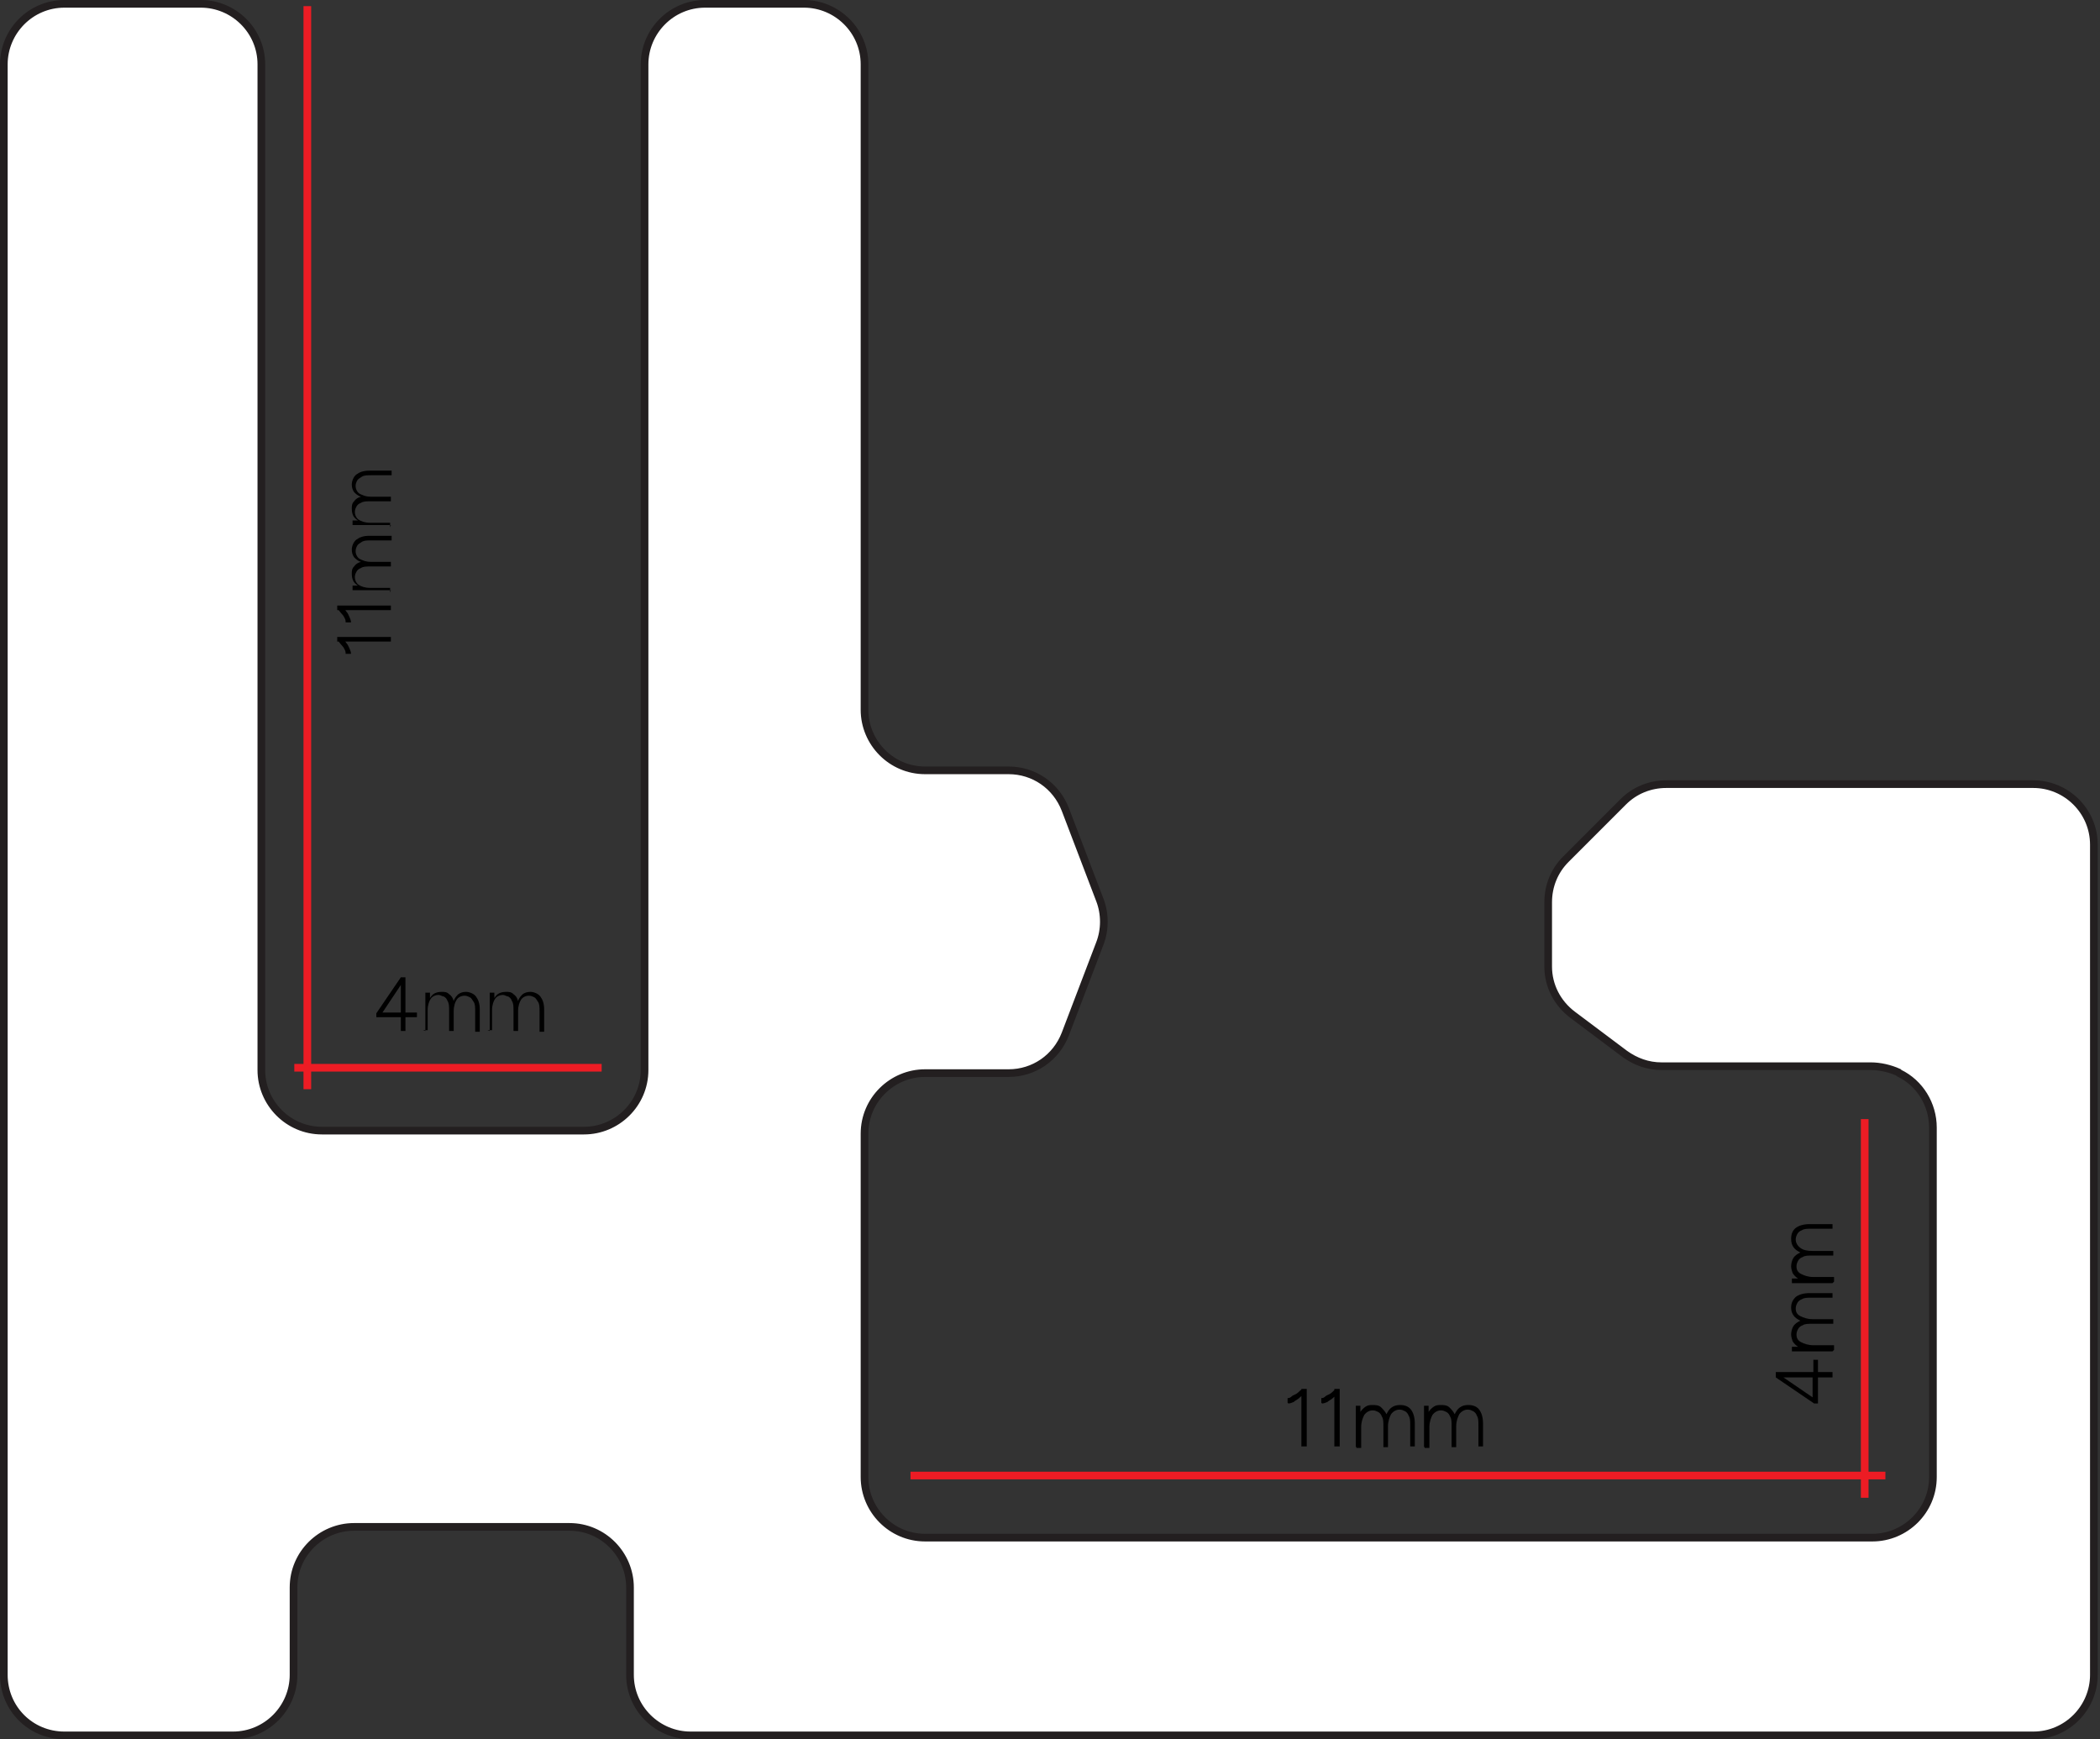 <?xml version="1.0" encoding="UTF-8"?>
<svg xmlns="http://www.w3.org/2000/svg" version="1.1" viewBox="0 0 274 226.9">
  <rect x="0" y="0" width="274" height="226.9" fill="#333333" stroke="none"/>
  <defs>
    <style>
      .cls-1 {
        fill: #fff;
        stroke: #231f20;
      }

      .cls-1, .cls-2 {
        stroke-miterlimit: 10;
      }

      .cls-2 {
        fill: none;
        stroke: #ed1c24;
      }
    </style>
  </defs>
  <!-- Generator: Adobe Illustrator 28.7.3, SVG Export Plug-In . SVG Version: 1.2.0 Build 164)  -->
  <g>
    <g id="Layer_1">
      <path class="cls-1" d="M247.8,140h0c2.7,1.3,4.4,4.1,4.4,7.1v45.6c0,4.4-3.6,7.9-7.9,7.9h-123.6c-4.4,0-7.9-3.6-7.9-7.9v-44.8c0-4.4,3.6-7.9,7.9-7.9h10.9c3.3,0,6.2-2,7.4-5.1l4.5-11.8c.7-1.8.7-3.9,0-5.7l-4.5-11.8c-1.2-3.1-4.1-5.1-7.4-5.1h-10.9c-4.4,0-7.9-3.6-7.9-7.9V8.4c0-4.4-3.6-7.9-7.9-7.9h-12.9c-4.4,0-7.9,3.6-7.9,7.9v131.2c0,4.4-3.6,7.9-7.9,7.9h-34.2c-4.4,0-7.9-3.6-7.9-7.9V8.4c0-4.4-3.6-7.9-7.9-7.9H8.4c-4.4,0-7.9,3.6-7.9,7.9v210.1c0,4.4,3.5,7.9,7.9,7.9h22c4.4,0,7.9-3.6,7.9-7.9v-11.4c0-4.4,3.6-7.9,7.9-7.9h28.1c4.4,0,7.9,3.6,7.9,7.9v11.4c0,4.4,3.6,7.9,7.9,7.9h175.2c4.4,0,7.9-3.6,7.9-7.9v-108.3c0-4.4-3.6-7.9-7.9-7.9h-47.9c-2.1,0-4.1.8-5.6,2.3l-7.5,7.5c-1.5,1.5-2.3,3.5-2.3,5.6v8.4c0,2.5,1.2,4.8,3.2,6.3l6.8,5.1c1.4,1,3,1.6,4.8,1.6h27.3c1.2,0,2.5.3,3.6.8Z"/>
      <g>
        <path d="M169.8,188.7v-7.5h.7v7.5h-.7ZM168,183v-.6c.1,0,.3,0,.5-.2s.4-.2.7-.4.4-.4.6-.5l.4.5c-.2.2-.5.4-.7.6s-.5.3-.7.5c-.2.1-.5.2-.7.2h0Z"/>
        <path d="M174.1,188.7v-7.5h.7v7.5h-.7ZM172.4,183v-.6c.1,0,.3,0,.5-.2s.4-.2.7-.4.4-.4.6-.5l.4.5c-.2.2-.5.4-.7.6s-.5.3-.7.5c-.2.1-.5.2-.7.2h0Z"/>
        <path d="M176.9,188.7v-5.3h.6v.8c.2-.3.4-.5.7-.7.3-.2.6-.2.9-.2s.8,0,1.1.3.5.5.7.9c.2-.4.4-.7.7-.9.3-.2.6-.3,1.1-.3.6,0,1.1.2,1.4.6.3.4.5,1,.5,1.8v3h-.6v-2.7c0-.6,0-1-.2-1.3-.1-.3-.3-.5-.5-.6-.2-.1-.4-.2-.7-.2-.4,0-.8.2-1.1.6-.2.4-.4.9-.4,1.6v2.7h-.6v-2.7c0-.6,0-1-.2-1.3-.1-.3-.3-.5-.5-.6s-.4-.2-.7-.2c-.4,0-.8.2-1.1.6-.2.4-.4.9-.4,1.6v2.7h-.6,0Z"/>
        <path d="M185.8,188.7v-5.3h.6v.8c.2-.3.4-.5.7-.7.3-.2.6-.2.9-.2s.8,0,1.1.3.5.5.7.9c.2-.4.4-.7.7-.9.3-.2.6-.3,1.1-.3.6,0,1.1.2,1.4.6.3.4.5,1,.5,1.8v3h-.6v-2.7c0-.6,0-1-.2-1.3-.1-.3-.3-.5-.5-.6-.2-.1-.4-.2-.7-.2-.4,0-.8.2-1.1.6-.2.4-.4.9-.4,1.6v2.7h-.6v-2.7c0-.6,0-1-.2-1.3-.1-.3-.3-.5-.5-.6s-.4-.2-.7-.2c-.4,0-.8.2-1.1.6-.2.4-.4.9-.4,1.6v2.7h-.6,0Z"/>
      </g>
      <g>
        <path d="M239.1,179.7h-1.9v3.4h-.5l-5-3.4v-.7h4.9v-1.6h.6v1.6h1.9v.7ZM236.5,182.3v-2.6h-3.8l3.8,2.6Z"/>
        <path d="M239.1,176.3h-5.3v-.6h.8c-.3-.2-.5-.4-.7-.7-.1-.3-.2-.6-.2-.9s.1-.8.3-1.1.5-.5.9-.7c-.4-.2-.7-.4-.9-.7-.2-.3-.3-.6-.3-1,0-.6.2-1,.6-1.4.4-.3,1-.5,1.8-.5h3v.6h-2.7c-.6,0-1,0-1.3.2-.3.1-.5.3-.6.5-.1.2-.2.4-.2.7,0,.5.2.8.6,1s.9.4,1.6.4h2.7v.6h-2.7c-.6,0-1,0-1.3.2-.3.1-.5.3-.6.5s-.2.4-.2.7c0,.5.2.8.6,1s.9.4,1.6.4h2.7v.6h0Z"/>
        <path d="M239.1,167.4h-5.3v-.6h.8c-.3-.2-.5-.4-.7-.7-.1-.3-.2-.6-.2-.9s.1-.8.3-1.1.5-.5.9-.7c-.4-.2-.7-.4-.9-.7-.2-.3-.3-.6-.3-1.1,0-.6.2-1.1.6-1.4.4-.3,1-.5,1.8-.5h3v.6h-2.7c-.6,0-1,0-1.3.2-.3.1-.5.3-.6.5-.1.2-.2.4-.2.7,0,.4.2.8.6,1.1s.9.4,1.6.4h2.7v.6h-2.7c-.6,0-1,0-1.3.2-.3.1-.5.3-.6.5s-.2.4-.2.7c0,.5.2.8.6,1s.9.4,1.6.4h2.7v.6h0Z"/>
      </g>
      <g>
        <path d="M52.3,134.5v-1.8h-3.2v-.5l3.2-4.7h.6v4.6h1.5v.6h-1.5v1.8s-.6,0-.6,0ZM49.9,132.1h2.4v-3.6l-2.4,3.6Z"/>
        <path d="M55.5,134.5v-5h.6v.7c.2-.3.4-.5.6-.6.2-.1.5-.2.9-.2s.7,0,1,.3c.3.2.5.5.6.9.1-.4.4-.7.6-.9.3-.2.6-.3,1-.3s1,.2,1.3.6c.3.4.5.9.5,1.7v2.9h-.6v-2.6c0-.6,0-1-.2-1.3s-.3-.5-.5-.6-.4-.2-.7-.2c-.4,0-.8.2-1,.5-.2.3-.4.8-.4,1.5v2.6h-.6v-2.6c0-.6,0-1-.2-1.3-.1-.3-.3-.5-.5-.6-.2,0-.4-.2-.7-.2-.4,0-.8.2-1,.5-.2.3-.4.8-.4,1.5v2.6h-.6,0Z"/>
        <path d="M63.9,134.5v-5h.6v.7c.2-.3.4-.5.6-.6.2-.1.5-.2.9-.2s.7,0,1,.3c.3.2.5.5.6.9.1-.4.4-.7.6-.9.3-.2.6-.3,1-.3s1,.2,1.3.6c.3.4.5.9.5,1.7v2.9h-.6v-2.6c0-.6,0-1-.2-1.3s-.3-.5-.5-.6-.4-.2-.7-.2c-.4,0-.8.2-1,.5-.2.3-.4.8-.4,1.5v2.6h-.6v-2.6c0-.6,0-1-.2-1.3-.1-.3-.3-.5-.5-.6-.2,0-.4-.2-.7-.2-.4,0-.8.2-1,.5-.2.3-.4.8-.4,1.5v2.6h-.6,0Z"/>
      </g>
      <line class="cls-2" x1="118.8" y1="192.5" x2="246" y2="192.5"/>
      <line class="cls-2" x1="243.3" y1="195.4" x2="243.3" y2="146"/>
      <line class="cls-2" x1="38.4" y1="139.3" x2="78.5" y2="139.3"/>
      <line class="cls-2" x1="40.1" y1="142.1" x2="40.1" y2=".8"/>
      <g>
        <path d="M45.7,85.3h-.6c0-.1,0-.3-.1-.5-.1-.2-.2-.4-.4-.6s-.3-.4-.5-.6l.5-.4c.2.2.4.4.6.7.2.2.3.5.4.7.1.2.2.5.2.7h0ZM51,83.7h-7v-.6h7v.6Z"/>
        <path d="M45.7,81.2h-.6c0-.1,0-.3-.1-.5-.1-.2-.2-.4-.4-.6s-.3-.4-.5-.6l.5-.4c.2.2.4.4.6.7.2.2.3.5.4.7.1.2.2.5.2.7h0ZM51,79.6h-7v-.6h7v.6Z"/>
        <path d="M51,77h-5v-.6h.7c-.3-.2-.5-.4-.6-.6-.1-.2-.2-.5-.2-.9s0-.7.3-1c.2-.3.5-.5.9-.6-.4-.1-.7-.4-.9-.6-.2-.3-.3-.6-.3-1s.2-1,.6-1.3.9-.5,1.7-.5h2.9v.6h-2.6c-.6,0-1,0-1.3.2s-.5.3-.6.5-.2.4-.2.7c0,.4.2.8.5,1,.4.2.8.4,1.5.4h2.6v.6h-2.6c-.6,0-1,0-1.3.2-.3.1-.5.3-.6.5-.1.2-.2.4-.2.7,0,.4.2.8.5,1s.8.4,1.5.4h2.6v.6h0Z"/>
        <path d="M51,68.5h-5v-.6h.7c-.3-.2-.5-.4-.6-.6-.1-.2-.2-.5-.2-.9s0-.7.3-1c.2-.3.5-.5.9-.6-.4-.1-.7-.4-.9-.6-.2-.3-.3-.6-.3-1s.2-1,.6-1.3.9-.5,1.7-.5h2.9v.6h-2.6c-.6,0-1,0-1.3.2s-.5.3-.6.5-.2.4-.2.7c0,.4.2.8.5,1,.4.2.8.4,1.5.4h2.6v.6h-2.6c-.6,0-1,0-1.3.2-.3.1-.5.3-.6.5-.1.2-.2.4-.2.7,0,.4.2.8.5,1s.8.4,1.5.4h2.6v.6h0Z"/>
      </g>
    </g>
  </g>
</svg>
